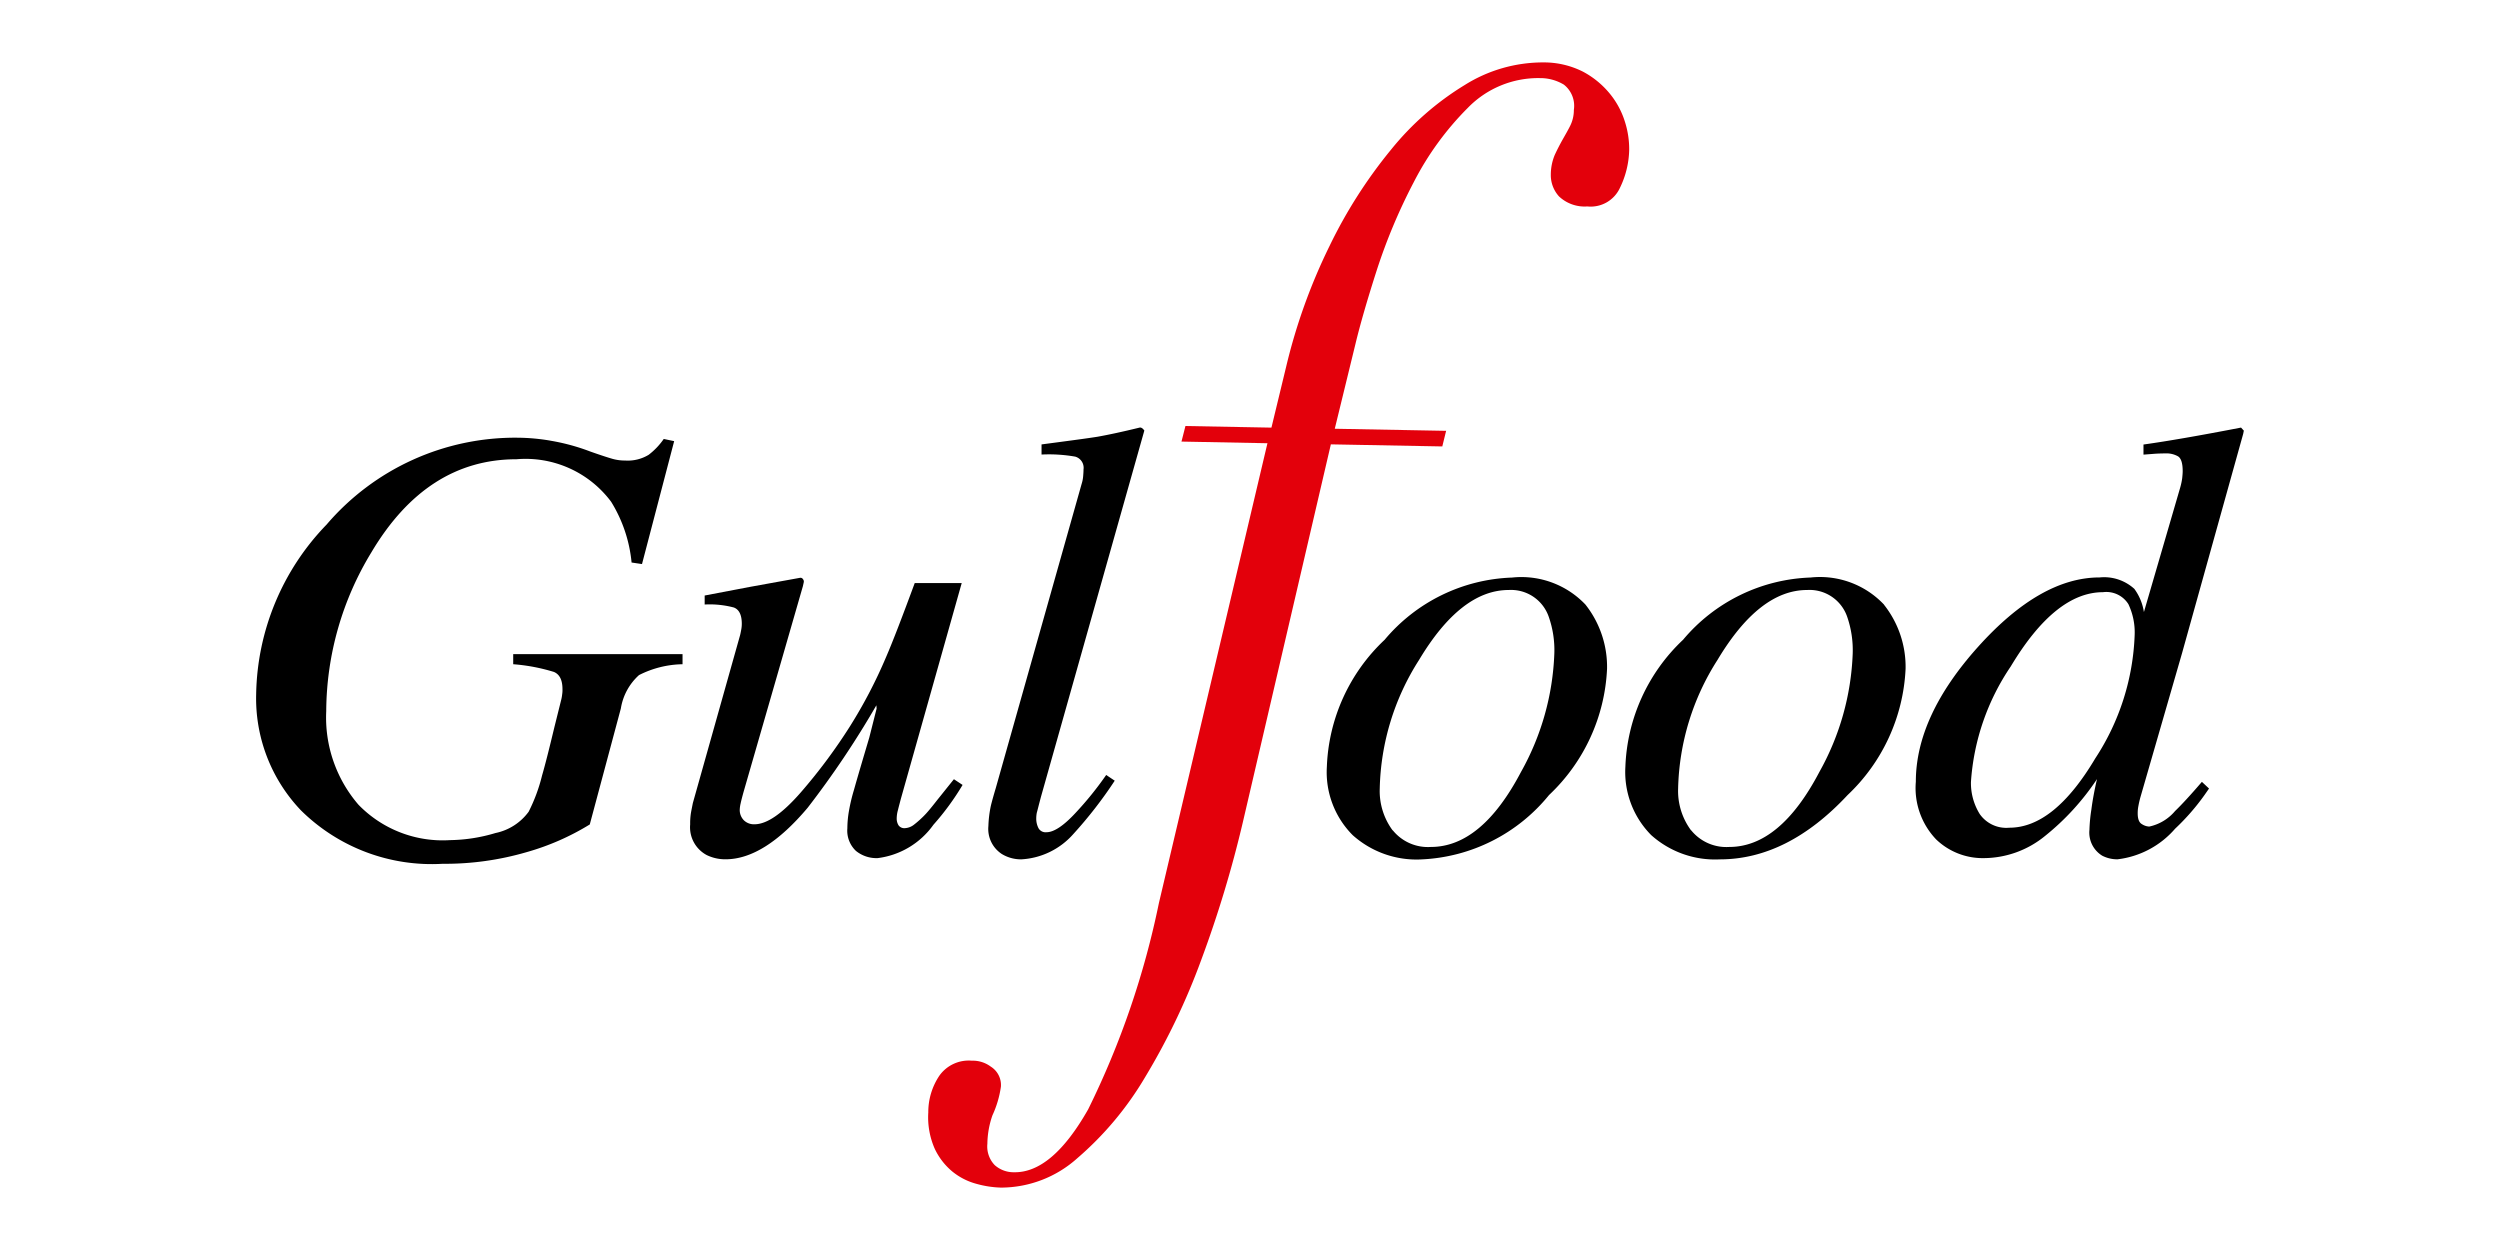 <?xml version="1.0" encoding="UTF-8"?> <svg xmlns="http://www.w3.org/2000/svg" xmlns:xlink="http://www.w3.org/1999/xlink" width="120" height="60" viewBox="0 0 120 60"><defs><clipPath id="a"><rect width="95.408" height="54.007" fill="rgba(0,0,0,0)"></rect></clipPath><clipPath id="c"><rect width="120" height="60"></rect></clipPath></defs><g id="b" clip-path="url(#c)"><g transform="translate(12.296 2.996)"><g clip-path="url(#a)"><path d="M206.914,245.674c.024-.1.04-.193.056-.276a1.468,1.468,0,0,0,.023-.261q0-.637-.382-.782a4.528,4.528,0,0,0-1.4-.143v-.432l2.2-.419,2.378-.431a.135.135,0,0,1,.137.06.182.182,0,0,1,.044.142l-.044.2-2.841,9.852c-.068.245-.117.432-.146.568a1.624,1.624,0,0,0-.044.295.7.7,0,0,0,.2.524.689.689,0,0,0,.511.189q.885,0,2.221-1.532a26.24,26.24,0,0,0,2.368-3.185,23.285,23.285,0,0,0,1.714-3.286c.324-.746.782-1.941,1.385-3.575h2.255l-2.919,10.349c-.052.2-.1.375-.14.541a1.55,1.55,0,0,0-.061.406.611.611,0,0,0,.087.331.337.337,0,0,0,.3.138.767.767,0,0,0,.443-.168,4.8,4.8,0,0,0,.569-.52c.1-.106.292-.336.564-.686.175-.216.432-.54.783-.976l.416.275a12.448,12.448,0,0,1-1.4,1.912,3.87,3.87,0,0,1-2.673,1.6,1.56,1.56,0,0,1-1.045-.345,1.336,1.336,0,0,1-.413-1.087,5.013,5.013,0,0,1,.076-.827,8.555,8.555,0,0,1,.24-1.011c.188-.67.438-1.51.737-2.518l.351-1.388-.011-.159a44.1,44.1,0,0,1-3.3,4.92q-2.083,2.471-3.938,2.472a2.023,2.023,0,0,1-.912-.206,1.512,1.512,0,0,1-.788-1.466,3.318,3.318,0,0,1,.029-.5c.018-.127.056-.3.1-.528Z" transform="translate(-183.683 -218.191)"></path><path d="M507.942,254.947a2.17,2.17,0,0,0,1.825.8q2.436,0,4.33-3.6a12.539,12.539,0,0,0,1.6-5.685,4.828,4.828,0,0,0-.272-1.774,1.913,1.913,0,0,0-1.919-1.275q-2.289,0-4.3,3.353a11.924,11.924,0,0,0-1.889,6.171,3.178,3.178,0,0,0,.619,2.015m9.263-10.828a4.821,4.821,0,0,1,1.028,3.078,8.88,8.88,0,0,1-2.786,6.055,8.359,8.359,0,0,1-6.133,3.088,4.59,4.59,0,0,1-3.29-1.165,4.283,4.283,0,0,1-1.24-3.278,8.811,8.811,0,0,1,2.774-6.1,8.352,8.352,0,0,1,6.115-2.986,4.24,4.24,0,0,1,3.532,1.306" transform="translate(-453.385 -218.089)"></path><path d="M648.608,254.947a2.173,2.173,0,0,0,1.825.8q2.439,0,4.329-3.6a12.554,12.554,0,0,0,1.6-5.685,4.9,4.9,0,0,0-.269-1.774,1.91,1.91,0,0,0-1.919-1.275q-2.293,0-4.3,3.353a11.93,11.93,0,0,0-1.892,6.171,3.18,3.18,0,0,0,.622,2.015m9.263-10.828A4.808,4.808,0,0,1,658.9,247.2a8.9,8.9,0,0,1-2.783,6.055q-2.881,3.087-6.135,3.088a4.592,4.592,0,0,1-3.292-1.165,4.3,4.3,0,0,1-1.24-3.278,8.818,8.818,0,0,1,2.771-6.1,8.359,8.359,0,0,1,6.117-2.986,4.228,4.228,0,0,1,3.532,1.306" transform="translate(-579.728 -218.089)"></path><path d="M14.12,177.064a10.032,10.032,0,0,1,1.92.522c.528.186.883.3,1.08.355a2.182,2.182,0,0,0,.587.076,1.933,1.933,0,0,0,1.131-.273,3.348,3.348,0,0,0,.726-.762l.5.105-1.544,5.9-.5-.074a6.761,6.761,0,0,0-.981-2.916,5.125,5.125,0,0,0-4.544-2.041q-4.308,0-6.965,4.469a14.777,14.777,0,0,0-2.167,7.626,6.409,6.409,0,0,0,1.547,4.487,5.632,5.632,0,0,0,4.4,1.7,7.914,7.914,0,0,0,2.179-.341,2.626,2.626,0,0,0,1.591-1.023,8.083,8.083,0,0,0,.643-1.739c.161-.55.352-1.322.592-2.319l.331-1.33a1.708,1.708,0,0,0,.041-.238,1.286,1.286,0,0,0,.016-.252c0-.434-.13-.709-.408-.83a8.889,8.889,0,0,0-1.957-.371v-.485h8.128v.485a4.77,4.77,0,0,0-2.09.522,2.744,2.744,0,0,0-.871,1.6l-1.492,5.569a12.023,12.023,0,0,1-3.032,1.329,13.975,13.975,0,0,1-4.034.559,8.926,8.926,0,0,1-6.8-2.567A7.782,7.782,0,0,1,0,189.225a11.973,11.973,0,0,1,3.381-8.134,11.913,11.913,0,0,1,9.178-4.169,9.745,9.745,0,0,1,1.562.141" transform="translate(0 -158.908)"></path><path d="M349.671,174.847a1.625,1.625,0,0,0,.075-.387c.011-.129.016-.229.016-.307a.557.557,0,0,0-.4-.617,7.336,7.336,0,0,0-1.615-.1v-.486q.673-.088,1.547-.206c.586-.078.963-.134,1.142-.163.559-.1,1.236-.247,2.036-.443.071,0,.138.047.209.146l-4.961,17.578c-.113.422-.173.675-.2.764a1.47,1.47,0,0,0-.027.263,1,1,0,0,0,.105.476.388.388,0,0,0,.387.2c.355,0,.823-.31,1.4-.934a15.951,15.951,0,0,0,1.465-1.814l.41.274a20.454,20.454,0,0,1-1.991,2.565,3.588,3.588,0,0,1-2.482,1.21,1.757,1.757,0,0,1-.955-.261,1.438,1.438,0,0,1-.636-1.339,5.443,5.443,0,0,1,.118-.971c.06-.248.141-.53.237-.852Z" transform="translate(-310.049 -154.614)"></path><path d="M785.438,190.688a1.554,1.554,0,0,0,1.424.658q2.146,0,4.125-3.331a11.532,11.532,0,0,0,1.889-5.931,3.161,3.161,0,0,0-.3-1.466,1.248,1.248,0,0,0-1.221-.577q-2.289,0-4.427,3.564a11.2,11.2,0,0,0-1.91,5.539,2.816,2.816,0,0,0,.42,1.544m7.431-10.794a2.537,2.537,0,0,1,.451,1.1l1.745-5.986a3.179,3.179,0,0,0,.093-.441c.013-.13.023-.241.023-.336,0-.377-.073-.611-.22-.708a1.125,1.125,0,0,0-.618-.143c-.171,0-.327.006-.468.014l-.576.044v-.485c1.123-.156,2.687-.427,4.682-.813l.135.147-.032.158-2.934,10.523-1.994,6.9c-.043.156-.077.3-.1.431a1.761,1.761,0,0,0-.034.361c0,.266.066.437.2.513a.7.7,0,0,0,.355.118,2.231,2.231,0,0,0,1.239-.746c.312-.3.745-.769,1.287-1.4l.342.321-.209.3a10.81,10.81,0,0,1-1.42,1.629,4.326,4.326,0,0,1-2.764,1.468,1.571,1.571,0,0,1-.736-.175,1.3,1.3,0,0,1-.611-1.24,7.651,7.651,0,0,1,.092-.968c.057-.443.146-.931.271-1.468a11.991,11.991,0,0,1-2.493,2.729,4.68,4.68,0,0,1-2.959,1.065,3.225,3.225,0,0,1-2.271-.9,3.573,3.573,0,0,1-.973-2.765q0-3.157,3-6.491,2.986-3.317,5.821-3.317a2.154,2.154,0,0,1,1.677.558" transform="translate(-702.708 -154.612)"></path><path d="M334.059,14.587a27.571,27.571,0,0,1,2.07-5.759,23.205,23.205,0,0,1,2.962-4.643,13.706,13.706,0,0,1,3.535-3.1A7.06,7.06,0,0,1,346.388,0a4.156,4.156,0,0,1,1.9.437,4.221,4.221,0,0,1,1.288,1.046,3.979,3.979,0,0,1,.736,1.356,4.307,4.307,0,0,1,.208,1.373,4.364,4.364,0,0,1-.448,1.817,1.544,1.544,0,0,1-1.562.884,1.792,1.792,0,0,1-1.359-.482,1.52,1.52,0,0,1-.393-1.055,2.462,2.462,0,0,1,.19-.937c.124-.266.251-.513.382-.744s.258-.45.363-.663a1.683,1.683,0,0,0,.171-.75,1.294,1.294,0,0,0-.48-1.216,2.2,2.2,0,0,0-1.144-.313,4.712,4.712,0,0,0-3.471,1.434,14.212,14.212,0,0,0-2.584,3.55,27.147,27.147,0,0,0-1.781,4.236q-.691,2.156-1.025,3.549l-.991,4.062,5.345.1-.184.749-5.349-.1-4.221,18.123a55.125,55.125,0,0,1-2,6.622,32.48,32.48,0,0,1-2.7,5.639,15.563,15.563,0,0,1-3.252,3.884,5.5,5.5,0,0,1-3.656,1.408,4.828,4.828,0,0,1-1.194-.184,3.093,3.093,0,0,1-1.141-.584,3.171,3.171,0,0,1-.846-1.089,3.739,3.739,0,0,1-.313-1.749,3.133,3.133,0,0,1,.531-1.765,1.727,1.727,0,0,1,1.557-.721,1.446,1.446,0,0,1,.913.286,1.042,1.042,0,0,1,.485.96,4.937,4.937,0,0,1-.407,1.378,4.283,4.283,0,0,0-.243,1.365,1.29,1.29,0,0,0,.353,1.024,1.362,1.362,0,0,0,.928.342q1.825.034,3.558-3.022a40.957,40.957,0,0,0,3.393-9.893l5.211-22.078L329.03,18.2l.19-.747,4.128.077Z" transform="translate(-284.615 0)" fill="#e3000b"></path></g></g></g></svg> 